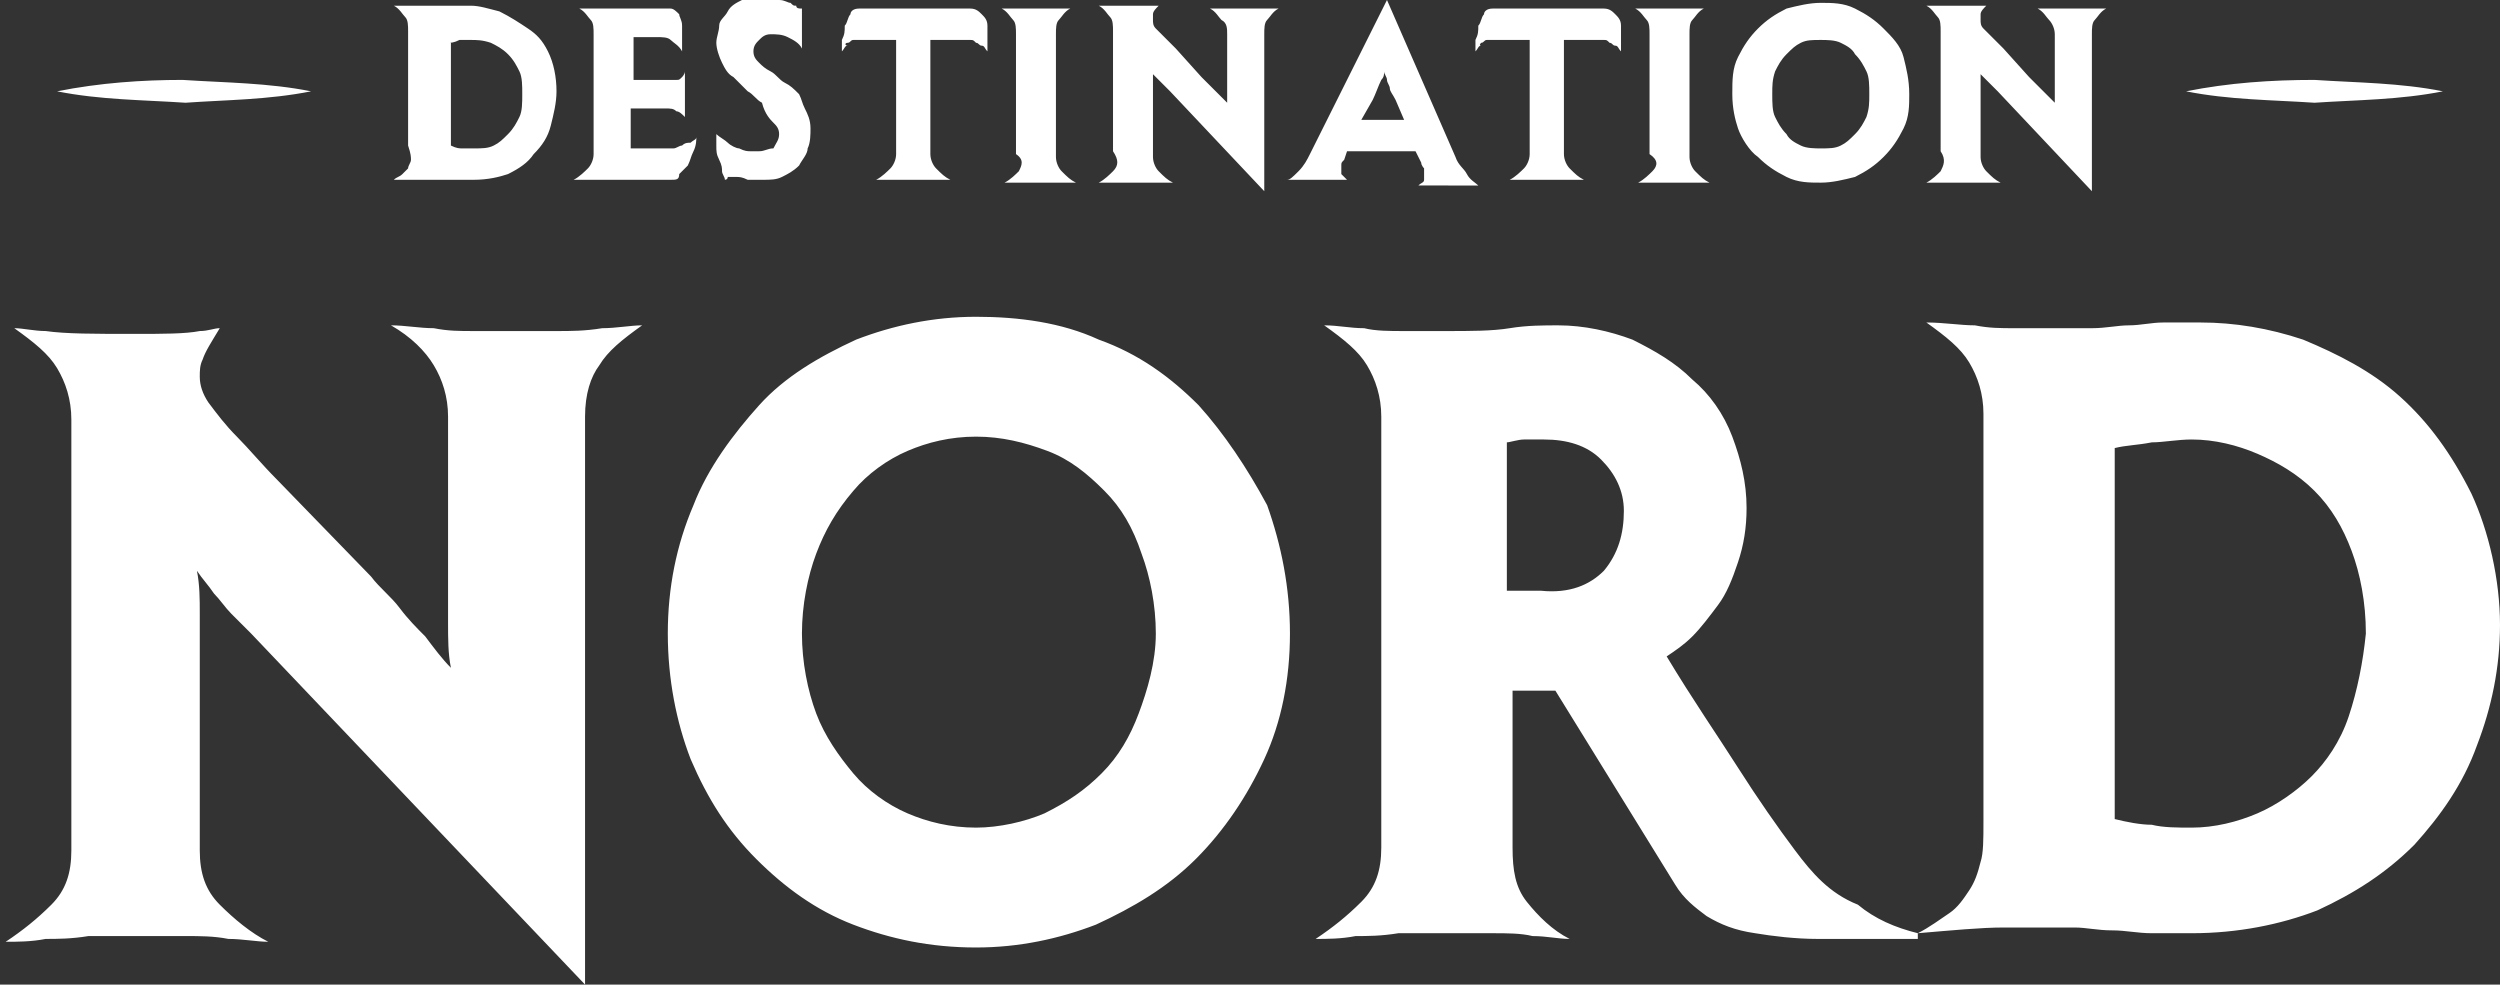 <svg version="1.1" id="Layer_1" xmlns="http://www.w3.org/2000/svg" x="0" y="0" viewBox="0 0 87.6 34.5" xml:space="preserve"><rect x="0" y="0" width="87.6" height="34.5" fill="#333333" stroke="none"/><style type="text/css">.st0{fill:#fff}</style><path class="st0" d="M19.5 11.6h-2.9c-.5 0-.9 0-1.4-.1-.5 0-1-.1-1.5-.1.7.4 1.2.9 1.5 1.4s.5 1.1.5 1.8V21.8c0 .6 0 1.1.1 1.6-.3-.3-.6-.7-.9-1.1-.3-.3-.6-.6-.9-1-.3-.4-.7-.7-1-1.1l-3.3-3.4c-.5-.5-1-1.1-1.4-1.5-.4-.4-.7-.8-1-1.2-.2-.3-.3-.6-.3-.9 0-.2 0-.4.1-.6.1-.3.3-.6.6-1.1-.2 0-.4.1-.7.1-.5.1-1.3.1-2.3.1-1.4 0-2.4 0-3.1-.1-.4 0-.8-.1-1.1-.1.7.5 1.2.9 1.5 1.4s.5 1.1.5 1.8v15.1c0 .8-.2 1.4-.7 1.9-.5.5-1 .9-1.6 1.3.4 0 .9 0 1.4-.1.4 0 .9 0 1.5-.1h3.4c.5 0 1 0 1.5.1.5 0 1 .1 1.4.1-.6-.3-1.2-.8-1.7-1.3S7 30.6 7 29.8v-4.5-2.1-1.7c0-.5 0-1-.1-1.5.2.3.4.5.6.8.2.2.4.5.6.7l.7.7 11.7 12.3V14.6c0-.8.2-1.4.5-1.8.3-.5.8-.9 1.5-1.4-.4 0-.9.1-1.4.1-.6.1-1.1.1-1.6.1zM42 14.2c-1-1-2.1-1.8-3.5-2.3-1.3-.6-2.8-.8-4.3-.8s-2.9.3-4.2.8c-1.3.6-2.5 1.3-3.4 2.3s-1.8 2.2-2.3 3.5c-.6 1.4-.9 2.9-.9 4.5s.3 3.1.8 4.4c.6 1.4 1.3 2.5 2.3 3.5 1 1 2.1 1.8 3.4 2.3s2.7.8 4.3.8c1.5 0 2.9-.3 4.2-.8 1.3-.6 2.5-1.3 3.5-2.3 1-1 1.8-2.2 2.4-3.5s.9-2.8.9-4.4c0-1.6-.3-3.1-.8-4.5-.7-1.3-1.5-2.5-2.4-3.5zM39.9 25c-.3.8-.7 1.5-1.3 2.1-.6.6-1.2 1-2 1.4-.7.3-1.6.5-2.4.5-.9 0-1.7-.2-2.4-.5s-1.4-.8-1.9-1.4c-.5-.6-1-1.3-1.3-2.1-.3-.8-.5-1.8-.5-2.8s.2-2 .5-2.8c.3-.8.7-1.5 1.3-2.2.5-.6 1.2-1.1 1.9-1.4.7-.3 1.5-.5 2.4-.5.9 0 1.7.2 2.5.5s1.4.8 2 1.4c.6.6 1 1.3 1.3 2.2.3.8.5 1.8.5 2.8s-.3 2-.6 2.8zM62.9 29.8c-.6-.8-1.3-1.8-2-2.9-.7-1.1-1.6-2.4-2.5-3.9.3-.2.6-.4.9-.7.3-.3.6-.7.9-1.1s.5-.9.7-1.5c.2-.6.3-1.2.3-1.9 0-.9-.2-1.7-.5-2.5s-.8-1.5-1.4-2c-.6-.6-1.3-1-2.1-1.4-.8-.3-1.7-.5-2.6-.5-.5 0-1.1 0-1.7.1-.6.1-1.4.1-2.2.1h-1.5c-.5 0-1 0-1.4-.1-.5 0-.9-.1-1.4-.1.7.5 1.2.9 1.5 1.4s.5 1.1.5 1.8v15.1c0 .8-.2 1.4-.7 1.9-.5.5-1 .9-1.6 1.3.4 0 .9 0 1.4-.1.4 0 .9 0 1.5-.1h3.3c.5 0 1 0 1.4.1.5 0 .9.1 1.3.1-.6-.3-1.1-.8-1.5-1.3s-.5-1.1-.5-1.9v-5.5h1.5l4.2 6.8c.3.5.7.8 1.1 1.1.5.3 1 .5 1.7.6.6.1 1.4.2 2.2.2h3.5v-.2c-.8-.2-1.5-.5-2.1-1-1-.4-1.6-1.1-2.2-1.9zM56.2 20c-.5.5-1.2.8-2.2.7h-1.2v-5.2c.1 0 .4-.1.6-.1h.7c.8 0 1.5.2 2 .7s.8 1.1.8 1.8c0 .8-.2 1.5-.7 2.1zM86.6 17.3c-.7-1.4-1.5-2.5-2.5-3.4-1-.9-2.2-1.5-3.4-2-1.2-.4-2.4-.6-3.6-.6h-1.3c-.4 0-.8.1-1.2.1s-.8.1-1.3.1h-2.7c-.5 0-.9 0-1.4-.1-.5 0-1.1-.1-1.7-.1.7.5 1.2.9 1.5 1.4.3.5.5 1.1.5 1.8v14.3c0 .6 0 1.1-.1 1.4-.1.4-.2.7-.4 1s-.4.6-.7.8c-.3.2-.7.5-1.1.7 1.2-.1 2.2-.2 3-.2h2.5c.4 0 .8.1 1.3.1s.9.1 1.4.1h1.4c1.6 0 3.1-.3 4.4-.8 1.3-.6 2.4-1.3 3.4-2.3.9-1 1.7-2.1 2.2-3.5.5-1.3.8-2.7.8-4.2 0-1.6-.4-3.3-1-4.6zm-4.3 7.8c-.3.9-.8 1.6-1.3 2.1s-1.2 1-1.9 1.3c-.7.3-1.5.5-2.3.5-.5 0-1 0-1.4-.1-.4 0-.9-.1-1.3-.2v-13c.4-.1.8-.1 1.3-.2.4 0 .9-.1 1.4-.1.8 0 1.6.2 2.3.5.7.3 1.4.7 2 1.3.6.6 1 1.3 1.3 2.1.3.8.5 1.8.5 2.9-.1 1-.3 2-.6 2.9zM14.4 5.6c0 .1-.1.2-.1.3l-.2.2c-.1.1-.2.1-.3.2h2.8c.5 0 .9-.1 1.2-.2.4-.2.7-.4.9-.7.3-.3.5-.6.6-1 .1-.4.2-.8.2-1.2 0-.5-.1-1-.3-1.4s-.4-.6-.7-.8-.6-.4-1-.6c-.4-.1-.7-.2-1-.2h-2.7c.2.1.3.3.4.4.1.1.1.3.1.5v4c.1.3.1.4.1.5zm1.3-4.1c.1 0 .2 0 .4-.1h.4c.2 0 .4 0 .7.1.2.1.4.2.6.4s.3.4.4.6.1.5.1.8c0 .3 0 .6-.1.8s-.2.4-.4.6c-.2.2-.3.3-.5.4s-.4.1-.7.1h-.4c-.1 0-.2 0-.4-.1V1.5zM23.8 6.1l.3-.3c.1-.2.1-.3.2-.5s.1-.4.1-.5c0 .1-.1.1-.2.2-.1 0-.2 0-.3.1-.1 0-.2.1-.3.1h-1.5V3.8h1.2c.2 0 .3 0 .4.1.1 0 .2.1.3.2V4v-.2-.3-.2-.2-.3-.3c0 .1-.1.2-.1.2-.1.1-.1.1-.2.1h-1.5V1.3h.8c.2 0 .4 0 .5.1.1.1.3.2.4.4v-.4-.5c0-.2-.1-.3-.1-.4-.1-.1-.2-.2-.3-.2H20.3c.2.1.3.3.4.4.1.1.1.3.1.5v4.2c0 .2-.1.4-.2.5-.1.1-.3.3-.5.4H23.5c.2 0 .3 0 .3-.2zM26.6 5.3h-.3c-.1 0-.2 0-.4-.1-.1 0-.3-.1-.4-.2-.1-.1-.3-.2-.4-.3v.4c0 .2 0 .3.1.5s.1.3.1.4c0 .1.1.2.1.3 0 0 .1 0 .1-.1H25.8c.1 0 .2 0 .4.1h.5c.3 0 .5 0 .7-.1.2-.1.4-.2.6-.4.1-.2.3-.4.3-.6.1-.2.1-.5.1-.7 0-.3-.1-.5-.2-.7s-.1-.3-.2-.5c-.2-.2-.3-.3-.5-.4-.2-.1-.3-.3-.5-.4-.2-.1-.3-.2-.4-.3-.1-.1-.2-.2-.2-.4s.1-.3.2-.4.2-.2.4-.2.4 0 .6.1c.2.1.4.2.5.4v-.4V1 .7.3c-.1 0-.2 0-.2-.1-.1 0-.1 0-.2-.1-.1 0-.2-.1-.4-.1-.1 0-.3-.1-.6-.1s-.5 0-.7.1c-.2.1-.4.2-.5.4-.1.2-.3.3-.3.5s-.1.4-.1.6c0 .2.1.5.2.7.1.2.2.4.4.5l.5.5c.2.1.3.3.5.4.1.4.3.6.4.7.1.1.2.2.2.4s-.1.3-.2.5c-.2 0-.3.1-.5.1zM29.7 1.5c.1 0 .1-.1.2-.1h1.5v4c0 .2-.1.4-.2.5-.1.1-.3.3-.5.4h2.6c-.2-.1-.3-.2-.5-.4-.1-.1-.2-.3-.2-.5v-4H34c.1 0 .1 0 .2.1.1 0 .1.1.2.1s.1.1.2.2v-.4-.5c0-.2-.1-.3-.2-.4s-.2-.2-.4-.2H30.1c-.2 0-.3.1-.3.2-.1.1-.1.3-.2.4 0 .2 0 .3-.1.5v.4c.1-.1.1-.2.2-.2-.1 0-.1-.1 0-.1zM35.7 6c-.1.1-.3.3-.5.4h2.5c-.2-.1-.3-.2-.5-.4-.1-.1-.2-.3-.2-.5V1.2c0-.2 0-.4.1-.5.1-.1.2-.3.4-.4h-2.4c.2.1.3.3.4.4.1.1.1.3.1.5v4.2c.3.2.2.4.1.6zM39 6c-.1.1-.3.3-.5.4h2.6c-.2-.1-.3-.2-.5-.4-.1-.1-.2-.3-.2-.5V4.1v-.6V3v-.4l.2.2.2.2.2.2 3.3 3.5V1.2c0-.2 0-.4.1-.5.1-.1.2-.3.4-.4h-2.4c.2.1.3.3.4.4.2.1.2.3.2.5v2.4l-.3-.3-.3-.3-.3-.3-.9-1-.4-.4-.3-.3c-.1-.1-.1-.2-.1-.3V.5c0-.1.1-.2.2-.3H38.5c.2.1.3.3.4.4.1.1.1.3.1.5v4.2c.2.3.2.5 0 .7zM46.3 6.3h.9l-.2-.2v-.2-.1c0-.1 0-.1.1-.2l.1-.3h2.4l.2.4c0 .1.1.2.1.2v.4c0 .1-.1.1-.2.2H51.8c-.1-.1-.3-.2-.4-.4-.1-.2-.3-.3-.4-.6L48.6 0l-2.7 5.4c-.1.2-.2.4-.4.6s-.3.3-.4.3h1.2zm1.8-2.8c.1-.2.2-.5.3-.7.1-.1.1-.2.1-.3 0 .1.1.2.1.3 0 .1.1.2.1.3 0 .1.1.2.2.4l.3.7h-1.5l.4-.7zM51.9 1.5c.1 0 .1-.1.2-.1h1.5v4c0 .2-.1.4-.2.5-.1.1-.3.3-.5.4h2.6c-.2-.1-.3-.2-.5-.4-.1-.1-.2-.3-.2-.5v-4H56.2c.1 0 .1 0 .2.1.1 0 .1.1.2.1s.1.1.2.2v-.4-.5c0-.2-.1-.3-.2-.4s-.2-.2-.4-.2H52.3c-.2 0-.3.1-.3.2-.1.1-.1.3-.2.4 0 .2 0 .3-.1.5v.4c.1-.1.1-.2.2-.2-.1 0 0-.1 0-.1zM57.9 6c-.1.1-.3.3-.5.4h2.5c-.2-.1-.3-.2-.5-.4-.1-.1-.2-.3-.2-.5V1.2c0-.2 0-.4.1-.5.1-.1.2-.3.4-.4h-2.4c.2.1.3.3.4.4.1.1.1.3.1.5v4.2c.3.2.3.4.1.6zM61.6 5.5c.3.3.6.5 1 .7.4.2.8.2 1.2.2.4 0 .8-.1 1.2-.2.4-.2.7-.4 1-.7.3-.3.5-.6.7-1 .2-.4.2-.8.2-1.2 0-.5-.1-.9-.2-1.3s-.4-.7-.7-1-.6-.5-1-.7c-.4-.2-.8-.2-1.2-.2-.4 0-.8.1-1.2.2-.4.2-.7.4-1 .7-.3.3-.5.6-.7 1-.2.4-.2.8-.2 1.3s.1.9.2 1.2.4.8.7 1zm.6-3c.1-.2.2-.4.4-.6.2-.2.3-.3.5-.4.2-.1.4-.1.7-.1.2 0 .5 0 .7.1.2.1.4.2.5.4.2.2.3.4.4.6.1.2.1.5.1.8s0 .5-.1.8c-.1.2-.2.4-.4.6-.2.2-.3.3-.5.4-.2.1-.4.1-.7.1-.2 0-.5 0-.7-.1-.2-.1-.4-.2-.5-.4-.2-.2-.3-.4-.4-.6-.1-.2-.1-.5-.1-.8s0-.5.1-.8zM68 6c-.1.1-.3.3-.5.4h2.6c-.2-.1-.3-.2-.5-.4-.1-.1-.2-.3-.2-.5V4.1v-.6V3v-.4l.2.2.2.2.2.2 3.3 3.5V1.2c0-.2 0-.4.1-.5.1-.1.2-.3.4-.4h-2.4c.2.1.3.3.4.4.1.1.2.3.2.5v2.4l-.3-.3-.3-.3-.3-.3-.9-1-.4-.4-.3-.3c-.1-.1-.1-.2-.1-.3V.5c0-.1.1-.2.2-.3H67.5c.2.1.3.3.4.4.1.1.1.3.1.5v4.2c.2.3.1.5 0 .7zM85.6 3.2c-1.5-.3-3-.3-4.5-.4-1.5 0-3 .1-4.5.4 1.5.3 3 .3 4.5.4 1.5-.1 3-.1 4.5-.4zM10.9 3.2c-1.5-.3-3-.3-4.5-.4-1.4 0-2.9.1-4.4.4 1.5.3 3 .3 4.5.4 1.4-.1 2.9-.1 4.4-.4z"/></svg>